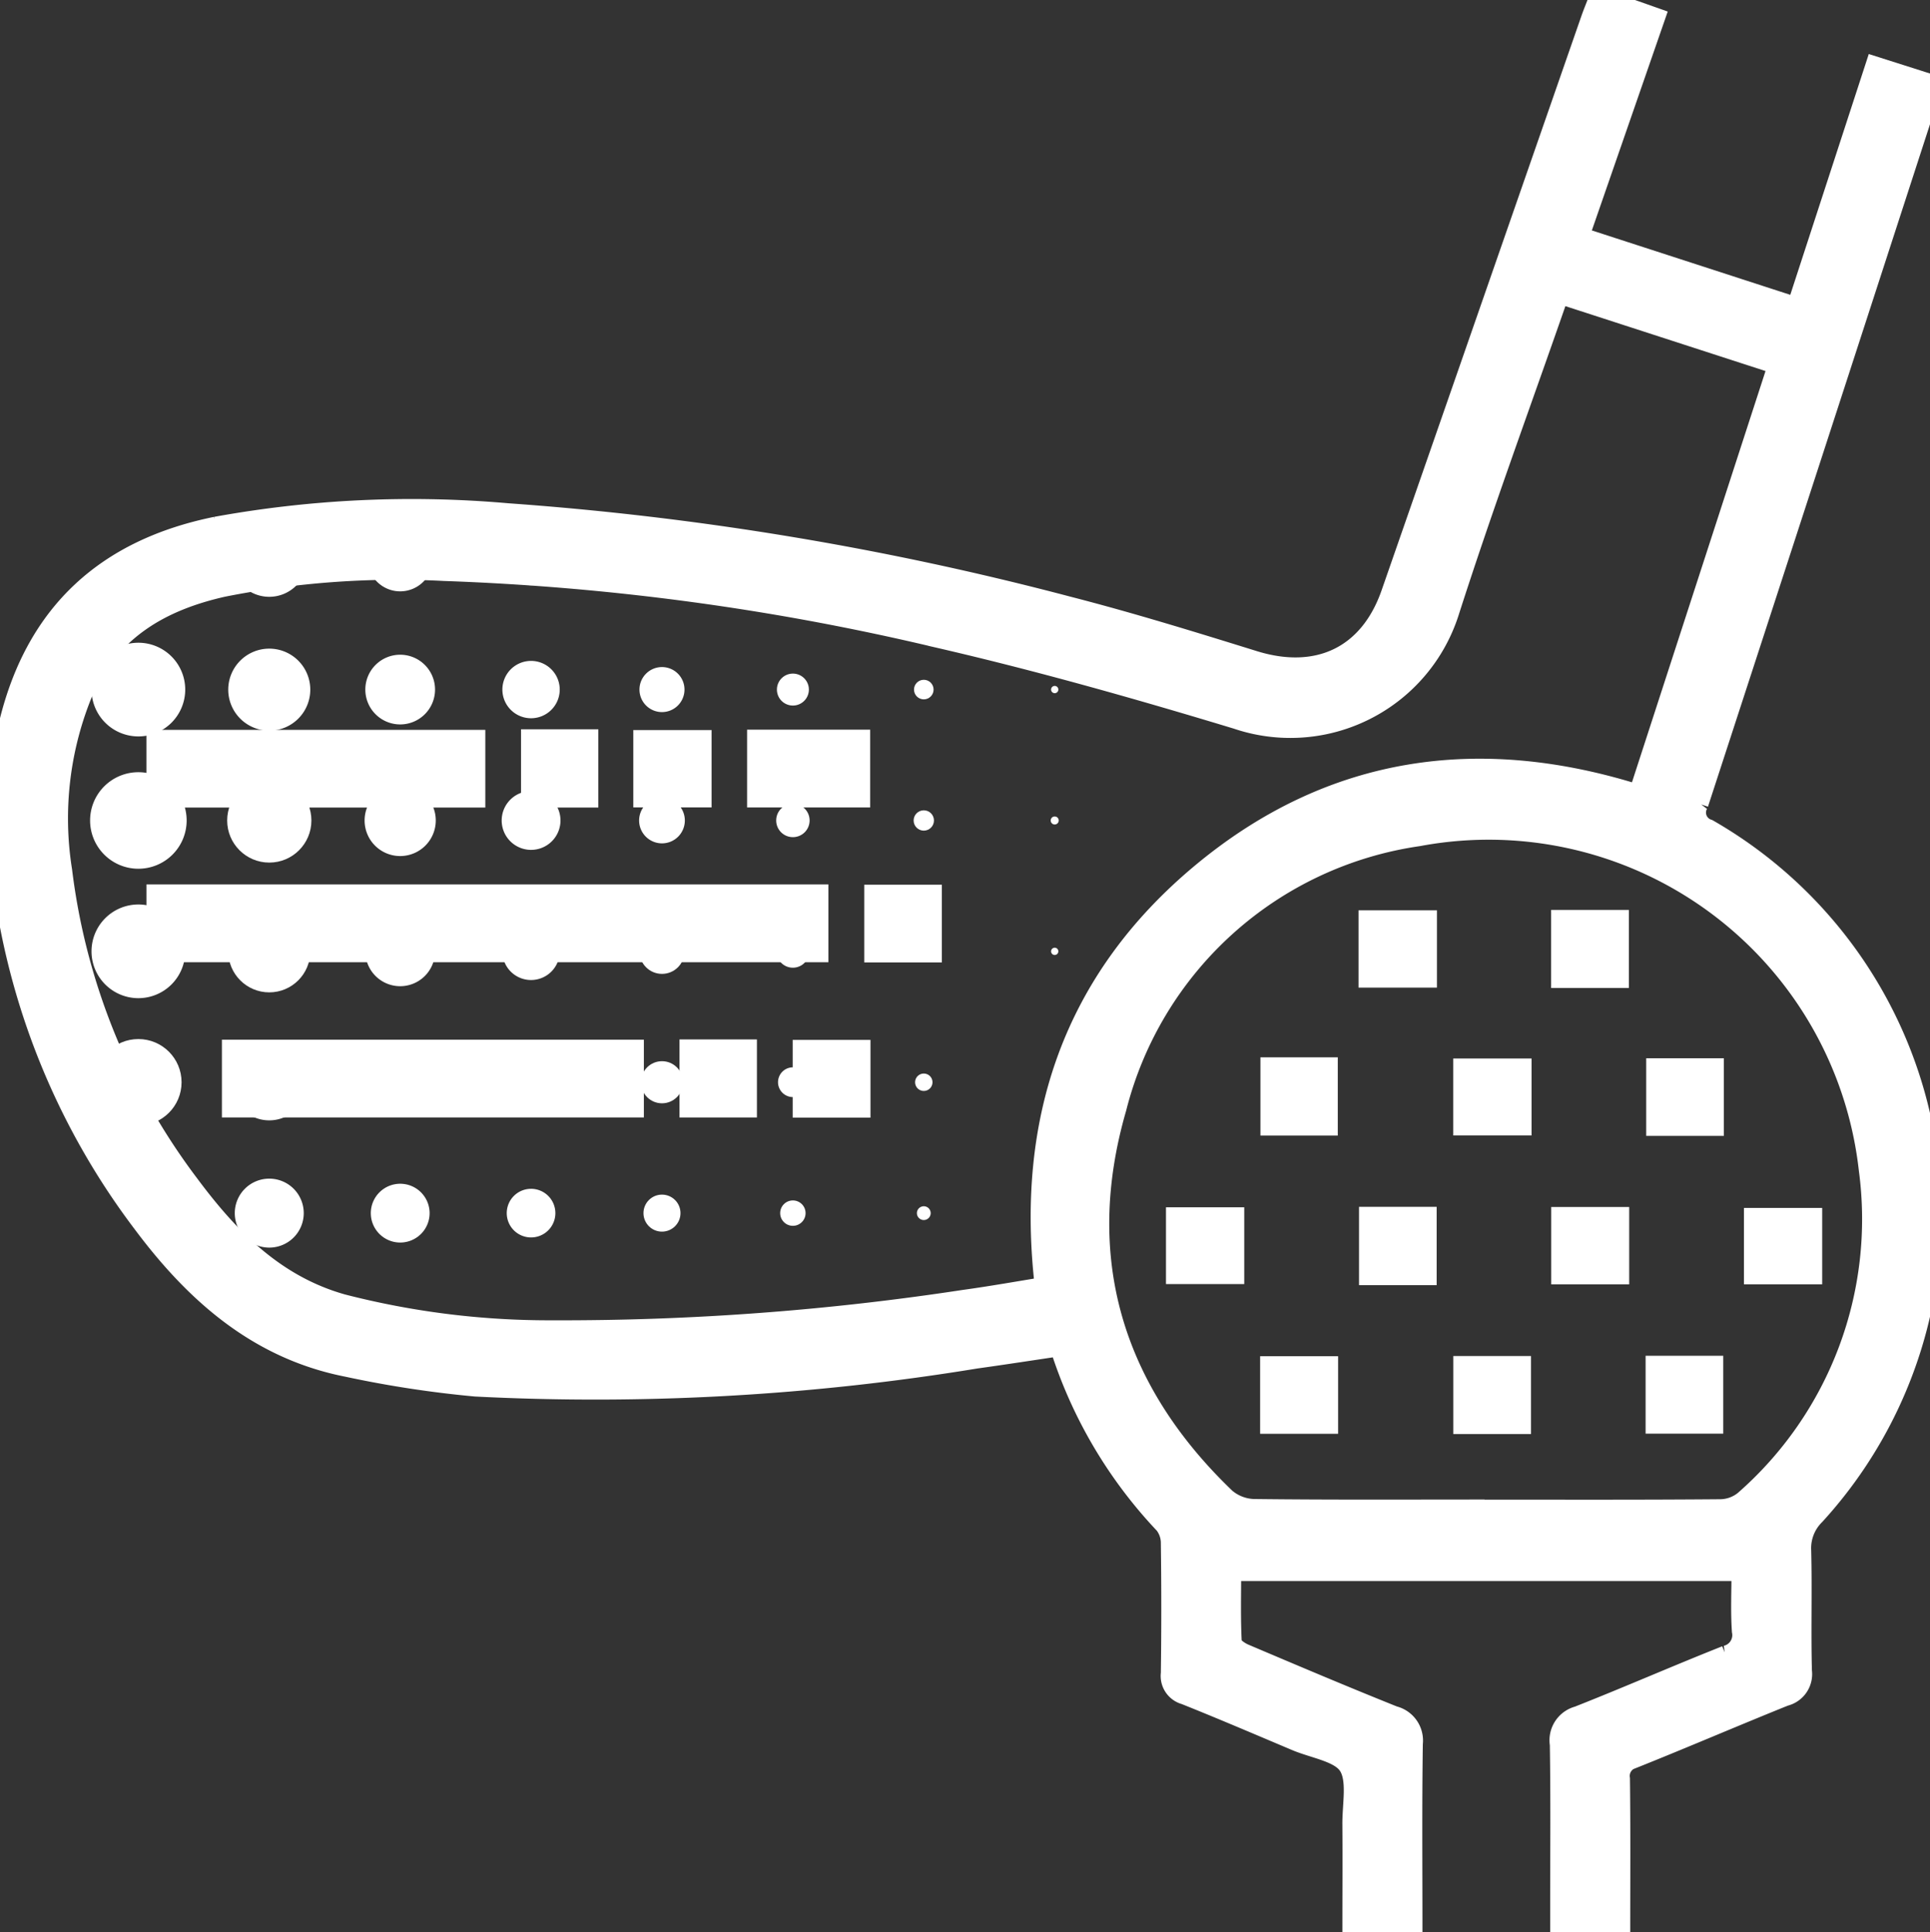 <svg xmlns="http://www.w3.org/2000/svg" xmlns:xlink="http://www.w3.org/1999/xlink" width="82.392" height="82.498" viewBox="0 0 82.392 82.498">
  <rect x="0" y="0" width="82.392" height="82.498" fill="#333333" stroke="none"/>
  <defs>
    <clipPath id="clip-path">
      <rect id="Rectangle_1675" data-name="Rectangle 1675" width="82.392" height="82.498" fill="#fff" stroke="#fff" stroke-width="1"/>
    </clipPath>
    <clipPath id="clip-path-2">
      <path id="Path_144934" data-name="Path 144934" d="M953.634,1341.635s-25.849-7.367-33.827-5.165-11.367,1.762-12.313,11.485,3.959,17.321,7.652,19.788,7.128,4.013,14.511,3.673,17.857-1.1,17.857-1.1l3.393-1.515,1.888-13.2,4.186-3.678Z" fill="#fff"/>
    </clipPath>
  </defs>
  <g id="Group_79514" data-name="Group 79514" transform="translate(-905.294 -1313.35)">
    <g id="Group_79510" data-name="Group 79510" transform="translate(905.294 1313.35)">
      <g id="Group_79509" data-name="Group 79509" clip-path="url(#clip-path)">
        <path id="Path_144933" data-name="Path 144933" d="M69.094,82.5H66.677V81.323c0-2.284.022-4.568-.015-6.852a.992.992,0,0,1,.726-1.125c2.118-.833,4.2-1.749,6.318-2.588a.968.968,0,0,0,.728-1.125c-.058-.853-.015-1.713-.015-2.626H52.486c0,1.074-.03,2.116.027,3.153.01.188.351.423.586.523,2.119.9,4.242,1.8,6.379,2.656a1.006,1.006,0,0,1,.763,1.1c-.039,2.658-.016,5.316-.016,8.036H57.806c0-1.519.012-3.04,0-4.562-.009-.876.229-1.944-.183-2.572-.392-.6-1.481-.745-2.269-1.078-1.579-.667-3.155-1.342-4.746-1.978a.748.748,0,0,1-.551-.83q.037-2.781,0-5.562a1.381,1.381,0,0,0-.291-.86A19.565,19.565,0,0,1,45.291,57.4c-1.226.181-2.433.369-3.642.537a100.311,100.311,0,0,1-21.344,1.192,46.187,46.187,0,0,1-5.477-.84c-3.782-.747-6.459-3.129-8.68-6.105a30.616,30.616,0,0,1-6-14.892,17.86,17.86,0,0,1,.332-6.483c1.152-4.617,4.111-7.3,8.75-8.247a46.587,46.587,0,0,1,12.431-.574,129.674,129.674,0,0,1,23.917,3.975c2.668.686,5.3,1.5,7.936,2.319,2.766.856,5-.209,5.941-2.918q4.263-12.249,8.522-24.5c.095-.273.206-.54.328-.86L70.56.8l-3.243,9.358,9.431,3.061L80.1,2.935l2.276.724c-.107.362-.194.684-.3,1q-4.809,14.818-9.638,29.63a.818.818,0,0,0,.454,1.184,18.916,18.916,0,0,1,4.542,29.162A2.058,2.058,0,0,0,76.82,66.2c.044,1.718-.014,3.44.032,5.158a.891.891,0,0,1-.679.991c-2.162.87-4.3,1.792-6.466,2.658a.85.85,0,0,0-.624.948c.027,2.169.012,4.338.012,6.547M66.546,12.455c-.1.233-.148.328-.183.428-1.538,4.423-3.159,8.82-4.586,13.279a7.041,7.041,0,0,1-8.961,4.471c-4.2-1.273-8.424-2.47-12.694-3.457A106.958,106.958,0,0,0,18.96,24.307a38.3,38.3,0,0,0-9.447.68c-2.674.6-4.833,1.851-6.009,4.468a14.24,14.24,0,0,0-.923,7.734A27.9,27.9,0,0,0,8.006,50.6c1.717,2.311,3.683,4.335,6.593,5.154a35.39,35.39,0,0,0,8.994,1.12,113.952,113.952,0,0,0,17.562-1.3c1.183-.162,2.359-.374,3.532-.563-.856-7.144,1.191-13.144,6.682-17.7,5.512-4.574,11.815-5.455,18.623-3.285L76,15.522l-9.457-3.067m-3.17,52.076c3.358,0,6.716.012,10.074-.017a1.721,1.721,0,0,0,1.065-.388,16.03,16.03,0,0,0,5.34-14.193,16.4,16.4,0,0,0-19.309-14.3A15.662,15.662,0,0,0,47.591,47.3c-1.858,6.416-.168,12.082,4.686,16.726a2.022,2.022,0,0,0,1.267.479c3.277.039,6.555.021,9.832.021" transform="translate(0 -0.001)" fill="#fff" stroke="#fff" stroke-width="1"/>
        <rect id="Rectangle_1654" data-name="Rectangle 1654" width="28.113" height="2.323" transform="translate(6.752 38.261)" fill="#fff" stroke="#fff" stroke-width="1"/>
        <rect id="Rectangle_1655" data-name="Rectangle 1655" width="17.013" height="2.321" transform="translate(9.974 44.891)" fill="#fff" stroke="#fff" stroke-width="1"/>
        <rect id="Rectangle_1656" data-name="Rectangle 1656" width="13.467" height="2.317" transform="translate(6.751 31.663)" fill="#fff" stroke="#fff" stroke-width="1"/>
        <rect id="Rectangle_1657" data-name="Rectangle 1657" width="4.255" height="2.321" transform="translate(32.393 31.655)" fill="#fff" stroke="#fff" stroke-width="1"/>
        <rect id="Rectangle_1658" data-name="Rectangle 1658" width="2.3" height="2.342" transform="translate(22.743 31.638)" fill="#fff" stroke="#fff" stroke-width="1"/>
        <rect id="Rectangle_1659" data-name="Rectangle 1659" width="2.341" height="2.303" transform="translate(27.536 31.671)" fill="#fff" stroke="#fff" stroke-width="1"/>
        <rect id="Rectangle_1660" data-name="Rectangle 1660" width="2.312" height="2.318" transform="translate(37.396 38.275)" fill="#fff" stroke="#fff" stroke-width="1"/>
        <rect id="Rectangle_1661" data-name="Rectangle 1661" width="2.305" height="2.332" transform="translate(29.508 44.881)" fill="#fff" stroke="#fff" stroke-width="1"/>
        <rect id="Rectangle_1662" data-name="Rectangle 1662" width="2.321" height="2.318" transform="translate(34.34 44.901)" fill="#fff" stroke="#fff" stroke-width="1"/>
        <rect id="Rectangle_1663" data-name="Rectangle 1663" width="2.347" height="2.3" transform="translate(58.496 39.368)" fill="#fff" stroke="#fff" stroke-width="1"/>
        <rect id="Rectangle_1664" data-name="Rectangle 1664" width="2.32" height="2.333" transform="translate(66.718 39.351)" fill="#fff" stroke="#fff" stroke-width="1"/>
        <rect id="Rectangle_1665" data-name="Rectangle 1665" width="2.302" height="2.342" transform="translate(54.308 45.644)" fill="#fff" stroke="#fff" stroke-width="1"/>
        <rect id="Rectangle_1666" data-name="Rectangle 1666" width="2.343" height="2.286" transform="translate(62.539 45.695)" fill="#fff" stroke="#fff" stroke-width="1"/>
        <rect id="Rectangle_1667" data-name="Rectangle 1667" width="2.315" height="2.313" transform="translate(70.777 45.685)" fill="#fff" stroke="#fff" stroke-width="1"/>
        <rect id="Rectangle_1668" data-name="Rectangle 1668" width="2.341" height="2.262" transform="translate(74.949 52.075)" fill="#fff" stroke="#fff" stroke-width="1"/>
        <rect id="Rectangle_1669" data-name="Rectangle 1669" width="2.329" height="2.312" transform="translate(54.295 58.407)" fill="#fff" stroke="#fff" stroke-width="1"/>
        <rect id="Rectangle_1670" data-name="Rectangle 1670" width="2.317" height="2.331" transform="translate(62.542 58.398)" fill="#fff" stroke="#fff" stroke-width="1"/>
        <rect id="Rectangle_1671" data-name="Rectangle 1671" width="2.315" height="2.325" transform="translate(70.751 58.388)" fill="#fff" stroke="#fff" stroke-width="1"/>
        <rect id="Rectangle_1672" data-name="Rectangle 1672" width="2.341" height="2.278" transform="translate(50.276 52.048)" fill="#fff" stroke="#fff" stroke-width="1"/>
        <rect id="Rectangle_1673" data-name="Rectangle 1673" width="2.314" height="2.344" transform="translate(58.517 52.028)" fill="#fff" stroke="#fff" stroke-width="1"/>
        <rect id="Rectangle_1674" data-name="Rectangle 1674" width="2.329" height="2.303" transform="translate(66.722 52.035)" fill="#fff" stroke="#fff" stroke-width="1"/>
      </g>
    </g>
    <g id="Mask_Group_94" data-name="Mask Group 94" clip-path="url(#clip-path-2)">
      <g id="Group_79503" data-name="Group 79503" transform="translate(849.589 1297.947)">
        <circle id="Ellipse_290" data-name="Ellipse 290" cx="0.031" cy="0.031" r="0.031" transform="translate(33.639 0.108)" fill="#fff"/>
        <circle id="Ellipse_291" data-name="Ellipse 291" cx="0.077" cy="0.077" r="0.077" transform="translate(39.181 0.062)" fill="#fff"/>
        <path id="Path_126016" data-name="Path 126016" d="M7944.522,2021.344a.124.124,0,1,0-.124-.124A.124.124,0,0,0,7944.522,2021.344Z" transform="translate(-7899.675 -2021.081)" fill="#fff"/>
        <path id="Path_126017" data-name="Path 126017" d="M7975.248,2021.29a.139.139,0,1,0-.139-.139A.14.14,0,0,0,7975.248,2021.29Z" transform="translate(-7924.813 -2021.011)" fill="#fff"/>
        <path id="Path_126018" data-name="Path 126018" d="M8006.114,2021.344a.124.124,0,1,0-.124-.124A.124.124,0,0,0,8006.114,2021.344Z" transform="translate(-7950.09 -2021.081)" fill="#fff"/>
        <path id="Path_126019" data-name="Path 126019" d="M8037.049,2021.453a.093.093,0,1,0-.093-.093A.093.093,0,0,0,8037.049,2021.453Z" transform="translate(-7975.437 -2021.22)" fill="#fff"/>
        <circle id="Ellipse_292" data-name="Ellipse 292" cx="0.046" cy="0.046" r="0.046" transform="translate(67.154 0.093)" fill="#fff"/>
        <circle id="Ellipse_293" data-name="Ellipse 293" cx="0.046" cy="0.046" r="0.046" transform="translate(22.447 5.681)" fill="#fff"/>
        <circle id="Ellipse_294" data-name="Ellipse 294" cx="0.139" cy="0.139" r="0.139" transform="translate(27.942 5.588)" fill="#fff"/>
        <path id="Path_126020" data-name="Path 126020" d="M7882.3,2051.651a.263.263,0,1,0-.264-.264A.264.264,0,0,0,7882.3,2051.651Z" transform="translate(-7848.632 -2045.66)" fill="#fff"/>
        <path id="Path_126021" data-name="Path 126021" d="M7912.749,2051.379a.341.341,0,1,0-.341-.341A.341.341,0,0,0,7912.749,2051.379Z" transform="translate(-7873.49 -2045.31)" fill="#fff"/>
        <path id="Path_126022" data-name="Path 126022" d="M7943.333,2051.215a.387.387,0,1,0-.388-.387A.388.388,0,0,0,7943.333,2051.215Z" transform="translate(-7898.486 -2045.099)" fill="#fff"/>
        <path id="Path_126023" data-name="Path 126023" d="M7974.06,2051.161a.4.4,0,1,0-.4-.4A.4.4,0,0,0,7974.06,2051.161Z" transform="translate(-7923.625 -2045.03)" fill="#fff"/>
        <path id="Path_126024" data-name="Path 126024" d="M8004.926,2051.215a.387.387,0,1,0-.388-.387A.388.388,0,0,0,8004.926,2051.215Z" transform="translate(-7948.902 -2045.099)" fill="#fff"/>
        <path id="Path_126025" data-name="Path 126025" d="M8035.931,2051.379a.341.341,0,1,0-.341-.341A.341.341,0,0,0,8035.931,2051.379Z" transform="translate(-7974.319 -2045.31)" fill="#fff"/>
        <path id="Path_126026" data-name="Path 126026" d="M8067.076,2051.651a.263.263,0,1,0-.263-.264A.264.264,0,0,0,8067.076,2051.651Z" transform="translate(-7999.876 -2045.66)" fill="#fff"/>
        <path id="Path_126027" data-name="Path 126027" d="M8098.361,2052.031a.155.155,0,1,0-.155-.155A.155.155,0,0,0,8098.361,2052.031Z" transform="translate(-8025.572 -2046.148)" fill="#fff"/>
        <circle id="Ellipse_295" data-name="Ellipse 295" cx="0.046" cy="0.046" r="0.046" transform="translate(78.331 5.681)" fill="#fff"/>
        <circle id="Ellipse_296" data-name="Ellipse 296" cx="0.077" cy="0.077" r="0.077" transform="translate(16.827 11.239)" fill="#fff"/>
        <path id="Path_126028" data-name="Path 126028" d="M7820.851,2082.555a.232.232,0,1,0-.232-.232A.233.233,0,0,0,7820.851,2082.555Z" transform="translate(-7798.357 -2071.006)" fill="#fff"/>
        <circle id="Ellipse_297" data-name="Ellipse 297" cx="0.387" cy="0.387" r="0.387" transform="translate(27.694 10.929)" fill="#fff"/>
        <circle id="Ellipse_298" data-name="Ellipse 298" cx="0.511" cy="0.511" r="0.511" transform="translate(33.158 10.805)" fill="#fff"/>
        <path id="Path_126029" data-name="Path 126029" d="M7911.559,2081.25a.6.6,0,1,0-.6-.6A.6.6,0,0,0,7911.559,2081.25Z" transform="translate(-7872.301 -2069.329)" fill="#fff"/>
        <path id="Path_126030" data-name="Path 126030" d="M7942.076,2081.031a.666.666,0,1,0-.667-.666A.666.666,0,0,0,7942.076,2081.031Z" transform="translate(-7897.229 -2069.049)" fill="#fff"/>
        <path id="Path_126031" data-name="Path 126031" d="M7972.8,2080.978a.682.682,0,1,0-.682-.682A.682.682,0,0,0,7972.8,2080.978Z" transform="translate(-7922.367 -2068.98)" fill="#fff"/>
        <path id="Path_126032" data-name="Path 126032" d="M8003.667,2081.031a.666.666,0,1,0-.667-.666A.666.666,0,0,0,8003.667,2081.031Z" transform="translate(-7947.644 -2069.049)" fill="#fff"/>
        <path id="Path_126033" data-name="Path 126033" d="M8034.743,2081.25a.6.6,0,1,0-.6-.6A.6.6,0,0,0,8034.743,2081.25Z" transform="translate(-7973.13 -2069.329)" fill="#fff"/>
        <circle id="Ellipse_299" data-name="Ellipse 299" cx="0.511" cy="0.511" r="0.511" transform="translate(66.689 10.805)" fill="#fff"/>
        <circle id="Ellipse_300" data-name="Ellipse 300" cx="0.403" cy="0.403" r="0.403" transform="translate(72.386 10.913)" fill="#fff"/>
        <path id="Path_126034" data-name="Path 126034" d="M8128.737,2082.5a.248.248,0,1,0-.249-.248A.248.248,0,0,0,8128.737,2082.5Z" transform="translate(-8050.36 -2070.937)" fill="#fff"/>
        <circle id="Ellipse_301" data-name="Ellipse 301" cx="0.093" cy="0.093" r="0.093" transform="translate(83.872 11.223)" fill="#fff"/>
        <circle id="Ellipse_302" data-name="Ellipse 302" cx="0.077" cy="0.077" r="0.077" transform="translate(11.239 16.827)" fill="#fff"/>
        <path id="Path_126035" data-name="Path 126035" d="M7789.914,2113.242a.264.264,0,1,0-.263-.264A.264.264,0,0,0,7789.914,2113.242Z" transform="translate(-7773.01 -2096.074)" fill="#fff"/>
        <circle id="Ellipse_303" data-name="Ellipse 303" cx="0.449" cy="0.449" r="0.449" transform="translate(22.044 16.455)" fill="#fff"/>
        <path id="Path_126036" data-name="Path 126036" d="M7849.9,2111.99a.62.62,0,1,0-.62-.62A.62.62,0,0,0,7849.9,2111.99Z" transform="translate(-7821.818 -2094.466)" fill="#fff"/>
        <path id="Path_126037" data-name="Path 126037" d="M7880.065,2111.5a.759.759,0,1,0-.759-.759A.759.759,0,0,0,7880.065,2111.5Z" transform="translate(-7846.396 -2093.837)" fill="#fff"/>
        <circle id="Ellipse_304" data-name="Ellipse 304" cx="0.868" cy="0.868" r="0.868" transform="translate(38.39 16.037)" fill="#fff"/>
        <circle id="Ellipse_305" data-name="Ellipse 305" cx="0.93" cy="0.93" r="0.93" transform="translate(43.917 15.975)" fill="#fff"/>
        <path id="Path_126038" data-name="Path 126038" d="M7971.544,2110.793a.961.961,0,1,0-.961-.961A.961.961,0,0,0,7971.544,2110.793Z" transform="translate(-7921.109 -2092.928)" fill="#fff"/>
        <path id="Path_126039" data-name="Path 126039" d="M8002.479,2110.9a.93.93,0,1,0-.93-.929A.929.929,0,0,0,8002.479,2110.9Z" transform="translate(-7946.455 -2093.068)" fill="#fff"/>
        <path id="Path_126040" data-name="Path 126040" d="M8033.553,2111.121a.868.868,0,1,0-.868-.868A.868.868,0,0,0,8033.553,2111.121Z" transform="translate(-7971.942 -2093.348)" fill="#fff"/>
        <path id="Path_126041" data-name="Path 126041" d="M8064.839,2111.5a.759.759,0,1,0-.759-.759A.759.759,0,0,0,8064.839,2111.5Z" transform="translate(-7997.639 -2093.837)" fill="#fff"/>
        <path id="Path_126042" data-name="Path 126042" d="M8096.194,2111.937a.635.635,0,1,0-.635-.635A.635.635,0,0,0,8096.194,2111.937Z" transform="translate(-8023.406 -2094.397)" fill="#fff"/>
        <circle id="Ellipse_306" data-name="Ellipse 306" cx="0.48" cy="0.48" r="0.48" transform="translate(77.897 16.424)" fill="#fff"/>
        <path id="Path_126043" data-name="Path 126043" d="M8159.323,2113.133a.295.295,0,1,0-.294-.294A.294.294,0,0,0,8159.323,2113.133Z" transform="translate(-8075.358 -2095.934)" fill="#fff"/>
        <circle id="Ellipse_307" data-name="Ellipse 307" cx="0.093" cy="0.093" r="0.093" transform="translate(89.461 16.812)" fill="#fff"/>
        <circle id="Ellipse_308" data-name="Ellipse 308" cx="0.046" cy="0.046" r="0.046" transform="translate(5.681 22.447)" fill="#fff"/>
        <path id="Path_126044" data-name="Path 126044" d="M7759.259,2144.147a.233.233,0,1,0-.233-.233A.233.233,0,0,0,7759.259,2144.147Z" transform="translate(-7747.942 -2121.421)" fill="#fff"/>
        <circle id="Ellipse_309" data-name="Ellipse 309" cx="0.449" cy="0.449" r="0.449" transform="translate(16.455 22.044)" fill="#fff"/>
        <path id="Path_126045" data-name="Path 126045" d="M7818.963,2142.678a.651.651,0,1,0-.651-.651A.651.651,0,0,0,7818.963,2142.678Z" transform="translate(-7796.469 -2119.534)" fill="#fff"/>
        <circle id="Ellipse_310" data-name="Ellipse 310" cx="0.837" cy="0.837" r="0.837" transform="translate(27.245 21.656)" fill="#fff"/>
        <path id="Path_126046" data-name="Path 126046" d="M7879.016,2141.481a.992.992,0,1,0-.992-.992A.992.992,0,0,0,7879.016,2141.481Z" transform="translate(-7845.346 -2117.996)" fill="#fff"/>
        <path id="Path_126047" data-name="Path 126047" d="M7909.253,2141.045a1.116,1.116,0,1,0-1.116-1.116A1.116,1.116,0,0,0,7909.253,2141.045Z" transform="translate(-7869.995 -2117.437)" fill="#fff"/>
        <path id="Path_126048" data-name="Path 126048" d="M7939.7,2140.773a1.193,1.193,0,1,0-1.193-1.193A1.194,1.194,0,0,0,7939.7,2140.773Z" transform="translate(-7894.853 -2117.087)" fill="#fff"/>
        <path id="Path_126049" data-name="Path 126049" d="M7970.355,2140.665a1.224,1.224,0,1,0-1.224-1.224A1.224,1.224,0,0,0,7970.355,2140.665Z" transform="translate(-7919.92 -2116.947)" fill="#fff"/>
        <path id="Path_126050" data-name="Path 126050" d="M8001.29,2140.773a1.193,1.193,0,1,0-1.193-1.193A1.193,1.193,0,0,0,8001.29,2140.773Z" transform="translate(-7945.267 -2117.087)" fill="#fff"/>
        <path id="Path_126051" data-name="Path 126051" d="M8032.366,2140.991a1.131,1.131,0,1,0-1.131-1.131A1.131,1.131,0,0,0,8032.366,2140.991Z" transform="translate(-7970.754 -2117.367)" fill="#fff"/>
        <path id="Path_126052" data-name="Path 126052" d="M8063.721,2141.427a1.007,1.007,0,1,0-1.007-1.007A1.007,1.007,0,0,0,8063.721,2141.427Z" transform="translate(-7996.521 -2117.926)" fill="#fff"/>
        <circle id="Ellipse_311" data-name="Ellipse 311" cx="0.852" cy="0.852" r="0.852" transform="translate(71.936 21.641)" fill="#fff"/>
        <path id="Path_126053" data-name="Path 126053" d="M8126.78,2142.569a.682.682,0,1,0-.683-.682A.682.682,0,0,0,8126.78,2142.569Z" transform="translate(-8048.402 -2119.394)" fill="#fff"/>
        <circle id="Ellipse_312" data-name="Ellipse 312" cx="0.48" cy="0.48" r="0.48" transform="translate(83.485 22.013)" fill="#fff"/>
        <path id="Path_126054" data-name="Path 126054" d="M8190.259,2144.038a.263.263,0,1,0-.264-.264A.264.264,0,0,0,8190.259,2144.038Z" transform="translate(-8100.705 -2121.281)" fill="#fff"/>
        <circle id="Ellipse_313" data-name="Ellipse 313" cx="0.062" cy="0.062" r="0.062" transform="translate(95.08 22.431)" fill="#fff"/>
        <path id="Path_126055" data-name="Path 126055" d="M7728.883,2175.269a.139.139,0,1,0-.14-.139A.139.139,0,0,0,7728.883,2175.269Z" transform="translate(-7723.155 -2147.048)" fill="#fff"/>
        <path id="Path_126056" data-name="Path 126056" d="M7758.559,2174.4a.387.387,0,1,0-.387-.387A.387.387,0,0,0,7758.559,2174.4Z" transform="translate(-7747.243 -2145.929)" fill="#fff"/>
        <path id="Path_126057" data-name="Path 126057" d="M7788.307,2173.583a.62.62,0,1,0-.62-.62A.62.62,0,0,0,7788.307,2173.583Z" transform="translate(-7771.402 -2144.881)" fill="#fff"/>
        <path id="Path_126058" data-name="Path 126058" d="M7818.124,2172.821a.837.837,0,1,0-.837-.837A.837.837,0,0,0,7818.124,2172.821Z" transform="translate(-7795.631 -2143.902)" fill="#fff"/>
        <path id="Path_126059" data-name="Path 126059" d="M7848.011,2172.114a1.038,1.038,0,1,0-1.038-1.038A1.038,1.038,0,0,0,7848.011,2172.114Z" transform="translate(-7819.929 -2142.994)" fill="#fff"/>
        <path id="Path_126060" data-name="Path 126060" d="M7877.968,2171.46a1.224,1.224,0,1,0-1.224-1.224A1.224,1.224,0,0,0,7877.968,2171.46Z" transform="translate(-7844.298 -2142.155)" fill="#fff"/>
        <circle id="Ellipse_314" data-name="Ellipse 314" cx="1.364" cy="1.364" r="1.364" transform="translate(37.895 26.718)" fill="#fff"/>
        <path id="Path_126061" data-name="Path 126061" d="M7938.511,2170.644a1.457,1.457,0,1,0-1.456-1.457A1.457,1.457,0,0,0,7938.511,2170.644Z" transform="translate(-7893.665 -2141.106)" fill="#fff"/>
        <path id="Path_126062" data-name="Path 126062" d="M7969.1,2170.481a1.5,1.5,0,1,0-1.5-1.5A1.5,1.5,0,0,0,7969.1,2170.481Z" transform="translate(-7918.662 -2140.897)" fill="#fff"/>
        <path id="Path_126063" data-name="Path 126063" d="M8000.032,2170.59a1.472,1.472,0,1,0-1.472-1.472A1.472,1.472,0,0,0,8000.032,2170.59Z" transform="translate(-7944.009 -2141.037)" fill="#fff"/>
        <circle id="Ellipse_315" data-name="Ellipse 315" cx="1.379" cy="1.379" r="1.379" transform="translate(60.233 26.702)" fill="#fff"/>
        <path id="Path_126064" data-name="Path 126064" d="M8062.673,2171.406a1.24,1.24,0,1,0-1.24-1.24A1.239,1.239,0,0,0,8062.673,2171.406Z" transform="translate(-7995.472 -2142.085)" fill="#fff"/>
        <path id="Path_126065" data-name="Path 126065" d="M8094.307,2172.059a1.054,1.054,0,1,0-1.054-1.054A1.054,1.054,0,0,0,8094.307,2172.059Z" transform="translate(-8021.518 -2142.924)" fill="#fff"/>
        <path id="Path_126066" data-name="Path 126066" d="M8126.011,2172.766a.852.852,0,1,0-.852-.852A.853.853,0,0,0,8126.011,2172.766Z" transform="translate(-8047.634 -2143.832)" fill="#fff"/>
        <path id="Path_126067" data-name="Path 126067" d="M8157.785,2173.528a.635.635,0,1,0-.635-.635A.636.636,0,0,0,8157.785,2173.528Z" transform="translate(-8073.82 -2144.811)" fill="#fff"/>
        <circle id="Ellipse_316" data-name="Ellipse 316" cx="0.403" cy="0.403" r="0.403" transform="translate(89.151 27.679)" fill="#fff"/>
        <path id="Path_126068" data-name="Path 126068" d="M8221.474,2175.16a.171.171,0,1,0-.17-.171A.171.171,0,0,0,8221.474,2175.16Z" transform="translate(-8126.332 -2146.908)" fill="#fff"/>
        <circle id="Ellipse_317" data-name="Ellipse 317" cx="0.015" cy="0.015" r="0.015" transform="translate(100.715 28.066)" fill="#fff"/>
        <path id="Path_126069" data-name="Path 126069" d="M7698.576,2206.445a.031.031,0,1,0,0-.062.031.031,0,0,0,0,.062Z" transform="translate(-7698.437 -2172.744)" fill="#fff"/>
        <path id="Path_126070" data-name="Path 126070" d="M7728.323,2205.629a.264.264,0,1,0-.263-.264A.264.264,0,0,0,7728.323,2205.629Z" transform="translate(-7722.596 -2171.696)" fill="#fff"/>
        <path id="Path_126071" data-name="Path 126071" d="M7758,2204.759a.511.511,0,1,0-.511-.511A.511.511,0,0,0,7758,2204.759Z" transform="translate(-7746.684 -2170.578)" fill="#fff"/>
        <path id="Path_126072" data-name="Path 126072" d="M7787.677,2203.889a.759.759,0,1,0-.759-.759A.76.76,0,0,0,7787.677,2203.889Z" transform="translate(-7770.773 -2169.459)" fill="#fff"/>
        <path id="Path_126073" data-name="Path 126073" d="M7817.425,2203.073a.992.992,0,1,0-.992-.992A.992.992,0,0,0,7817.425,2203.073Z" transform="translate(-7794.932 -2168.411)" fill="#fff"/>
        <path id="Path_126074" data-name="Path 126074" d="M7847.173,2202.256a1.224,1.224,0,1,0-1.225-1.224A1.224,1.224,0,0,0,7847.173,2202.256Z" transform="translate(-7819.091 -2167.363)" fill="#fff"/>
        <path id="Path_126075" data-name="Path 126075" d="M7877.059,2201.549a1.426,1.426,0,1,0-1.426-1.426A1.426,1.426,0,0,0,7877.059,2201.549Z" transform="translate(-7843.389 -2166.454)" fill="#fff"/>
        <path id="Path_126076" data-name="Path 126076" d="M7907.086,2200.95a1.6,1.6,0,1,0-1.6-1.6A1.6,1.6,0,0,0,7907.086,2200.95Z" transform="translate(-7867.828 -2165.685)" fill="#fff"/>
        <path id="Path_126077" data-name="Path 126077" d="M7937.322,2200.515a1.72,1.72,0,1,0-1.72-1.72A1.72,1.72,0,0,0,7937.322,2200.515Z" transform="translate(-7892.476 -2165.125)" fill="#fff"/>
        <path id="Path_126078" data-name="Path 126078" d="M7967.909,2200.352a1.767,1.767,0,1,0-1.767-1.767A1.766,1.766,0,0,0,7967.909,2200.352Z" transform="translate(-7917.474 -2164.916)" fill="#fff"/>
        <path id="Path_126079" data-name="Path 126079" d="M7998.844,2200.461a1.736,1.736,0,1,0-1.736-1.736A1.735,1.735,0,0,0,7998.844,2200.461Z" transform="translate(-7942.82 -2165.056)" fill="#fff"/>
        <path id="Path_126080" data-name="Path 126080" d="M8030.2,2200.9a1.612,1.612,0,1,0-1.612-1.612A1.612,1.612,0,0,0,8030.2,2200.9Z" transform="translate(-7968.587 -2165.615)" fill="#fff"/>
        <path id="Path_126081" data-name="Path 126081" d="M8061.764,2201.495a1.441,1.441,0,1,0-1.441-1.441A1.442,1.442,0,0,0,8061.764,2201.495Z" transform="translate(-7994.564 -2166.384)" fill="#fff"/>
        <path id="Path_126082" data-name="Path 126082" d="M8093.468,2202.2a1.24,1.24,0,1,0-1.24-1.24A1.24,1.24,0,0,0,8093.468,2202.2Z" transform="translate(-8020.679 -2167.292)" fill="#fff"/>
        <path id="Path_126083" data-name="Path 126083" d="M8125.243,2202.963a1.023,1.023,0,1,0-1.022-1.023A1.022,1.022,0,0,0,8125.243,2202.963Z" transform="translate(-8046.866 -2168.271)" fill="#fff"/>
        <path id="Path_126084" data-name="Path 126084" d="M8157.156,2203.833a.775.775,0,1,0-.774-.775A.775.775,0,0,0,8157.156,2203.833Z" transform="translate(-8073.191 -2169.389)" fill="#fff"/>
        <path id="Path_126085" data-name="Path 126085" d="M8189.07,2204.7a.527.527,0,1,0-.526-.527A.527.527,0,0,0,8189.07,2204.7Z" transform="translate(-8099.517 -2170.508)" fill="#fff"/>
        <path id="Path_126086" data-name="Path 126086" d="M8220.984,2205.575a.279.279,0,1,0-.278-.279A.279.279,0,0,0,8220.984,2205.575Z" transform="translate(-8125.843 -2171.626)" fill="#fff"/>
        <path id="Path_126087" data-name="Path 126087" d="M8252.83,2206.391a.047.047,0,0,0,0-.093.047.047,0,1,0,0,.093Z" transform="translate(-8152.099 -2172.675)" fill="#fff"/>
        <path id="Path_126088" data-name="Path 126088" d="M7698.365,2237.078a.078.078,0,1,0,0-.155.078.078,0,0,0,0,.155Z" transform="translate(-7698.226 -2197.742)" fill="#fff"/>
        <path id="Path_126089" data-name="Path 126089" d="M7727.974,2236.153a.341.341,0,1,0-.341-.341A.341.341,0,0,0,7727.974,2236.153Z" transform="translate(-7722.246 -2196.554)" fill="#fff"/>
        <path id="Path_126090" data-name="Path 126090" d="M7757.581,2235.228a.6.6,0,1,0-.6-.6A.6.6,0,0,0,7757.581,2235.228Z" transform="translate(-7746.264 -2195.365)" fill="#fff"/>
        <path id="Path_126091" data-name="Path 126091" d="M7787.188,2234.3a.868.868,0,1,0-.868-.868A.868.868,0,0,0,7787.188,2234.3Z" transform="translate(-7770.284 -2194.177)" fill="#fff"/>
        <path id="Path_126092" data-name="Path 126092" d="M7816.866,2233.432a1.116,1.116,0,1,0-1.116-1.116A1.115,1.115,0,0,0,7816.866,2233.432Z" transform="translate(-7794.373 -2193.058)" fill="#fff"/>
        <circle id="Ellipse_318" data-name="Ellipse 318" cx="1.364" cy="1.364" r="1.364" transform="translate(26.718 37.895)" fill="#fff"/>
        <path id="Path_126093" data-name="Path 126093" d="M7876.29,2231.746a1.6,1.6,0,1,0-1.6-1.6A1.6,1.6,0,0,0,7876.29,2231.746Z" transform="translate(-7842.62 -2190.892)" fill="#fff"/>
        <circle id="Ellipse_319" data-name="Ellipse 319" cx="1.813" cy="1.813" r="1.813" transform="translate(37.445 37.445)" fill="#fff"/>
        <path id="Path_126094" data-name="Path 126094" d="M7936.2,2230.441a1.968,1.968,0,1,0-1.968-1.968A1.968,1.968,0,0,0,7936.2,2230.441Z" transform="translate(-7891.358 -2189.215)" fill="#fff"/>
        <path id="Path_126095" data-name="Path 126095" d="M7966.651,2230.169a2.046,2.046,0,1,0-2.046-2.046A2.045,2.045,0,0,0,7966.651,2230.169Z" transform="translate(-7916.215 -2188.865)" fill="#fff"/>
        <path id="Path_126096" data-name="Path 126096" d="M7997.726,2230.386a1.984,1.984,0,1,0-1.983-1.984A1.984,1.984,0,0,0,7997.726,2230.386Z" transform="translate(-7941.702 -2189.144)" fill="#fff"/>
        <path id="Path_126097" data-name="Path 126097" d="M8029.221,2230.93a1.829,1.829,0,1,0-1.829-1.829A1.829,1.829,0,0,0,8029.221,2230.93Z" transform="translate(-7967.608 -2189.843)" fill="#fff"/>
        <path id="Path_126098" data-name="Path 126098" d="M8060.925,2231.637a1.627,1.627,0,1,0-1.627-1.627A1.627,1.627,0,0,0,8060.925,2231.637Z" transform="translate(-7993.725 -2190.752)" fill="#fff"/>
        <path id="Path_126099" data-name="Path 126099" d="M8092.77,2232.453a1.395,1.395,0,1,0-1.395-1.395A1.394,1.394,0,0,0,8092.77,2232.453Z" transform="translate(-8019.981 -2191.801)" fill="#fff"/>
        <path id="Path_126100" data-name="Path 126100" d="M8124.753,2233.378a1.131,1.131,0,1,0-1.131-1.131A1.131,1.131,0,0,0,8124.753,2233.378Z" transform="translate(-8046.376 -2192.989)" fill="#fff"/>
        <path id="Path_126101" data-name="Path 126101" d="M8156.667,2234.249a.883.883,0,1,0-.883-.884A.884.884,0,0,0,8156.667,2234.249Z" transform="translate(-8072.702 -2194.107)" fill="#fff"/>
        <path id="Path_126102" data-name="Path 126102" d="M8188.581,2235.12a.635.635,0,1,0-.635-.635A.635.635,0,0,0,8188.581,2235.12Z" transform="translate(-8099.027 -2195.226)" fill="#fff"/>
        <path id="Path_126103" data-name="Path 126103" d="M8220.636,2236.1a.356.356,0,1,0-.356-.356A.356.356,0,0,0,8220.636,2236.1Z" transform="translate(-8125.494 -2196.484)" fill="#fff"/>
        <path id="Path_126104" data-name="Path 126104" d="M8252.55,2236.969a.108.108,0,1,0-.108-.108A.108.108,0,0,0,8252.55,2236.969Z" transform="translate(-8151.819 -2197.602)" fill="#fff"/>
        <path id="Path_126105" data-name="Path 126105" d="M7698.156,2267.71a.124.124,0,1,0-.124-.124A.124.124,0,0,0,7698.156,2267.71Z" transform="translate(-7698.017 -2222.739)" fill="#fff"/>
        <path id="Path_126106" data-name="Path 126106" d="M7727.763,2266.785a.387.387,0,1,0-.387-.387A.387.387,0,0,0,7727.763,2266.785Z" transform="translate(-7722.036 -2221.551)" fill="#fff"/>
        <path id="Path_126107" data-name="Path 126107" d="M7757.3,2265.807a.666.666,0,1,0-.667-.666A.666.666,0,0,0,7757.3,2265.807Z" transform="translate(-7745.985 -2220.294)" fill="#fff"/>
        <circle id="Ellipse_320" data-name="Ellipse 320" cx="0.93" cy="0.93" r="0.93" transform="translate(15.975 43.917)" fill="#fff"/>
        <path id="Path_126108" data-name="Path 126108" d="M7816.516,2263.956a1.193,1.193,0,1,0-1.193-1.193A1.193,1.193,0,0,0,7816.516,2263.956Z" transform="translate(-7794.023 -2217.917)" fill="#fff"/>
        <path id="Path_126109" data-name="Path 126109" d="M7846.124,2263.031a1.457,1.457,0,1,0-1.457-1.457A1.457,1.457,0,0,0,7846.124,2263.031Z" transform="translate(-7818.042 -2216.728)" fill="#fff"/>
        <path id="Path_126110" data-name="Path 126110" d="M7875.731,2262.106a1.72,1.72,0,1,0-1.721-1.72A1.72,1.72,0,0,0,7875.731,2262.106Z" transform="translate(-7842.061 -2215.54)" fill="#fff"/>
        <path id="Path_126111" data-name="Path 126111" d="M7905.409,2261.236a1.968,1.968,0,1,0-1.968-1.968A1.968,1.968,0,0,0,7905.409,2261.236Z" transform="translate(-7866.151 -2214.421)" fill="#fff"/>
        <path id="Path_126112" data-name="Path 126112" d="M7935.155,2260.42a2.2,2.2,0,1,0-2.2-2.2A2.2,2.2,0,0,0,7935.155,2260.42Z" transform="translate(-7890.309 -2213.373)" fill="#fff"/>
        <path id="Path_126113" data-name="Path 126113" d="M7965.462,2260.04a2.309,2.309,0,1,0-2.309-2.309A2.309,2.309,0,0,0,7965.462,2260.04Z" transform="translate(-7915.027 -2212.884)" fill="#fff"/>
        <path id="Path_126114" data-name="Path 126114" d="M7996.748,2260.42a2.2,2.2,0,1,0-2.2-2.2A2.2,2.2,0,0,0,7996.748,2260.42Z" transform="translate(-7940.724 -2213.373)" fill="#fff"/>
        <path id="Path_126115" data-name="Path 126115" d="M8028.452,2261.128a2,2,0,1,0-2-2A2,2,0,0,0,8028.452,2261.128Z" transform="translate(-7966.84 -2214.282)" fill="#fff"/>
        <path id="Path_126116" data-name="Path 126116" d="M8060.366,2262a1.751,1.751,0,1,0-1.751-1.751A1.751,1.751,0,0,0,8060.366,2262Z" transform="translate(-7993.166 -2215.4)" fill="#fff"/>
        <path id="Path_126117" data-name="Path 126117" d="M8092.35,2262.923a1.488,1.488,0,1,0-1.487-1.488A1.488,1.488,0,0,0,8092.35,2262.923Z" transform="translate(-8019.562 -2216.589)" fill="#fff"/>
        <path id="Path_126118" data-name="Path 126118" d="M8124.333,2263.847a1.224,1.224,0,1,0-1.225-1.224A1.224,1.224,0,0,0,8124.333,2263.847Z" transform="translate(-8045.956 -2217.777)" fill="#fff"/>
        <path id="Path_126119" data-name="Path 126119" d="M8156.318,2264.772a.961.961,0,1,0-.961-.961A.961.961,0,0,0,8156.318,2264.772Z" transform="translate(-8072.353 -2218.965)" fill="#fff"/>
        <path id="Path_126120" data-name="Path 126120" d="M8188.372,2265.751a.682.682,0,1,0-.682-.682A.681.681,0,0,0,8188.372,2265.751Z" transform="translate(-8098.818 -2220.223)" fill="#fff"/>
        <circle id="Ellipse_321" data-name="Ellipse 321" cx="0.418" cy="0.418" r="0.418" transform="translate(94.724 44.428)" fill="#fff"/>
        <path id="Path_126121" data-name="Path 126121" d="M8252.34,2267.6a.155.155,0,1,0-.155-.155A.155.155,0,0,0,8252.34,2267.6Z" transform="translate(-8151.609 -2222.6)" fill="#fff"/>
        <path id="Path_126122" data-name="Path 126122" d="M7698.086,2298.452a.14.14,0,1,0-.139-.14A.14.14,0,0,0,7698.086,2298.452Z" transform="translate(-7697.947 -2247.877)" fill="#fff"/>
        <circle id="Ellipse_322" data-name="Ellipse 322" cx="0.403" cy="0.403" r="0.403" transform="translate(5.325 50.032)" fill="#fff"/>
        <path id="Path_126123" data-name="Path 126123" d="M7757.231,2296.548a.682.682,0,1,0-.682-.682A.682.682,0,0,0,7757.231,2296.548Z" transform="translate(-7745.915 -2245.431)" fill="#fff"/>
        <circle id="Ellipse_323" data-name="Ellipse 323" cx="0.961" cy="0.961" r="0.961" transform="translate(15.944 49.474)" fill="#fff"/>
        <path id="Path_126124" data-name="Path 126124" d="M7816.376,2294.644a1.224,1.224,0,1,0-1.224-1.224A1.224,1.224,0,0,0,7816.376,2294.644Z" transform="translate(-7793.883 -2242.984)" fill="#fff"/>
        <path id="Path_126125" data-name="Path 126125" d="M7845.914,2293.664a1.5,1.5,0,1,0-1.5-1.5A1.5,1.5,0,0,0,7845.914,2293.664Z" transform="translate(-7817.833 -2241.726)" fill="#fff"/>
        <circle id="Ellipse_324" data-name="Ellipse 324" cx="1.767" cy="1.767" r="1.767" transform="translate(31.903 48.668)" fill="#fff"/>
        <path id="Path_126126" data-name="Path 126126" d="M7905.06,2291.76a2.045,2.045,0,1,0-2.045-2.045A2.045,2.045,0,0,0,7905.06,2291.76Z" transform="translate(-7865.801 -2239.28)" fill="#fff"/>
        <circle id="Ellipse_325" data-name="Ellipse 325" cx="2.309" cy="2.309" r="2.309" transform="translate(42.538 48.126)" fill="#fff"/>
        <path id="Path_126127" data-name="Path 126127" d="M7964.623,2290.183a2.495,2.495,0,1,0-2.5-2.5A2.5,2.5,0,0,0,7964.623,2290.183Z" transform="translate(-7914.188 -2237.253)" fill="#fff"/>
        <path id="Path_126128" data-name="Path 126128" d="M7996.188,2290.781a2.324,2.324,0,1,0-2.324-2.325A2.325,2.325,0,0,0,7996.188,2290.781Z" transform="translate(-7940.165 -2238.021)" fill="#fff"/>
        <path id="Path_126129" data-name="Path 126129" d="M8028.172,2291.706a2.061,2.061,0,1,0-2.061-2.061A2.061,2.061,0,0,0,8028.172,2291.706Z" transform="translate(-7966.56 -2239.21)" fill="#fff"/>
        <circle id="Ellipse_326" data-name="Ellipse 326" cx="1.798" cy="1.798" r="1.798" transform="translate(65.403 48.637)" fill="#fff"/>
        <path id="Path_126130" data-name="Path 126130" d="M8092.209,2293.61a1.519,1.519,0,1,0-1.519-1.519A1.519,1.519,0,0,0,8092.209,2293.61Z" transform="translate(-8019.42 -2241.656)" fill="#fff"/>
        <path id="Path_126131" data-name="Path 126131" d="M8124.194,2294.534a1.255,1.255,0,1,0-1.256-1.255A1.255,1.255,0,0,0,8124.194,2294.534Z" transform="translate(-8045.816 -2242.844)" fill="#fff"/>
        <path id="Path_126132" data-name="Path 126132" d="M8156.249,2295.514a.976.976,0,1,0-.977-.976A.977.977,0,0,0,8156.249,2295.514Z" transform="translate(-8072.283 -2244.102)" fill="#fff"/>
        <path id="Path_126133" data-name="Path 126133" d="M8188.232,2296.438a.713.713,0,1,0-.713-.713A.712.712,0,0,0,8188.232,2296.438Z" transform="translate(-8098.678 -2245.291)" fill="#fff"/>
        <circle id="Ellipse_327" data-name="Ellipse 327" cx="0.434" cy="0.434" r="0.434" transform="translate(94.708 50.001)" fill="#fff"/>
        <path id="Path_126134" data-name="Path 126134" d="M8252.27,2298.343a.171.171,0,1,0-.171-.171A.17.17,0,0,0,8252.27,2298.343Z" transform="translate(-8151.539 -2247.737)" fill="#fff"/>
        <path id="Path_126135" data-name="Path 126135" d="M7698.156,2329.3a.124.124,0,1,0-.124-.124A.124.124,0,0,0,7698.156,2329.3Z" transform="translate(-7698.017 -2273.155)" fill="#fff"/>
        <circle id="Ellipse_328" data-name="Ellipse 328" cx="0.387" cy="0.387" r="0.387" transform="translate(5.341 55.636)" fill="#fff"/>
        <path id="Path_126136" data-name="Path 126136" d="M7757.3,2327.4a.666.666,0,1,0-.667-.666A.666.666,0,0,0,7757.3,2327.4Z" transform="translate(-7745.985 -2270.708)" fill="#fff"/>
        <circle id="Ellipse_329" data-name="Ellipse 329" cx="0.93" cy="0.93" r="0.93" transform="translate(15.975 55.094)" fill="#fff"/>
        <path id="Path_126137" data-name="Path 126137" d="M7816.516,2325.547a1.193,1.193,0,1,0-1.193-1.193A1.193,1.193,0,0,0,7816.516,2325.547Z" transform="translate(-7794.023 -2268.331)" fill="#fff"/>
        <path id="Path_126138" data-name="Path 126138" d="M7846.053,2324.568a1.472,1.472,0,1,0-1.472-1.472A1.472,1.472,0,0,0,7846.053,2324.568Z" transform="translate(-7817.972 -2267.073)" fill="#fff"/>
        <circle id="Ellipse_330" data-name="Ellipse 330" cx="1.736" cy="1.736" r="1.736" transform="translate(31.934 54.288)" fill="#fff"/>
        <path id="Path_126139" data-name="Path 126139" d="M7905.338,2322.773a1.984,1.984,0,1,0-1.983-1.984A1.983,1.983,0,0,0,7905.338,2322.773Z" transform="translate(-7866.08 -2264.766)" fill="#fff"/>
        <path id="Path_126140" data-name="Path 126140" d="M7935.155,2322.012a2.2,2.2,0,1,0-2.2-2.2A2.2,2.2,0,0,0,7935.155,2322.012Z" transform="translate(-7890.309 -2263.788)" fill="#fff"/>
        <path id="Path_126141" data-name="Path 126141" d="M7965.392,2321.577a2.324,2.324,0,1,0-2.324-2.324A2.324,2.324,0,0,0,7965.392,2321.577Z" transform="translate(-7914.957 -2263.229)" fill="#fff"/>
        <path id="Path_126142" data-name="Path 126142" d="M7996.607,2321.9a2.231,2.231,0,1,0-2.231-2.231A2.231,2.231,0,0,0,7996.607,2321.9Z" transform="translate(-7940.584 -2263.648)" fill="#fff"/>
        <path id="Path_126143" data-name="Path 126143" d="M8028.452,2322.719a2,2,0,1,0-2-2A2,2,0,0,0,8028.452,2322.719Z" transform="translate(-7966.84 -2264.697)" fill="#fff"/>
        <circle id="Ellipse_331" data-name="Ellipse 331" cx="1.751" cy="1.751" r="1.751" transform="translate(65.449 54.272)" fill="#fff"/>
        <path id="Path_126144" data-name="Path 126144" d="M8092.35,2324.514a1.488,1.488,0,1,0-1.487-1.488A1.488,1.488,0,0,0,8092.35,2324.514Z" transform="translate(-8019.562 -2267.003)" fill="#fff"/>
        <path id="Path_126145" data-name="Path 126145" d="M8124.333,2325.439a1.224,1.224,0,1,0-1.225-1.224A1.223,1.223,0,0,0,8124.333,2325.439Z" transform="translate(-8045.956 -2268.192)" fill="#fff"/>
        <circle id="Ellipse_332" data-name="Ellipse 332" cx="0.961" cy="0.961" r="0.961" transform="translate(83.005 55.063)" fill="#fff"/>
        <path id="Path_126146" data-name="Path 126146" d="M8188.3,2327.289a.7.7,0,1,0-.7-.7A.7.7,0,0,0,8188.3,2327.289Z" transform="translate(-8098.747 -2270.568)" fill="#fff"/>
        <circle id="Ellipse_333" data-name="Ellipse 333" cx="0.418" cy="0.418" r="0.418" transform="translate(94.724 55.605)" fill="#fff"/>
        <path id="Path_126147" data-name="Path 126147" d="M8252.34,2329.193a.155.155,0,1,0-.155-.155A.155.155,0,0,0,8252.34,2329.193Z" transform="translate(-8151.609 -2273.015)" fill="#fff"/>
        <circle id="Ellipse_334" data-name="Ellipse 334" cx="0.093" cy="0.093" r="0.093" transform="translate(0.047 61.519)" fill="#fff"/>
        <circle id="Ellipse_335" data-name="Ellipse 335" cx="0.341" cy="0.341" r="0.341" transform="translate(5.387 61.271)" fill="#fff"/>
        <path id="Path_126148" data-name="Path 126148" d="M7757.581,2358.411a.6.6,0,1,0-.6-.6A.6.6,0,0,0,7757.581,2358.411Z" transform="translate(-7746.264 -2296.195)" fill="#fff"/>
        <circle id="Ellipse_336" data-name="Ellipse 336" cx="0.868" cy="0.868" r="0.868" transform="translate(16.037 60.744)" fill="#fff"/>
        <path id="Path_126149" data-name="Path 126149" d="M7816.8,2356.562a1.131,1.131,0,1,0-1.131-1.131A1.131,1.131,0,0,0,7816.8,2356.562Z" transform="translate(-7794.303 -2293.819)" fill="#fff"/>
        <circle id="Ellipse_337" data-name="Ellipse 337" cx="1.379" cy="1.379" r="1.379" transform="translate(26.702 60.233)" fill="#fff"/>
        <path id="Path_126150" data-name="Path 126150" d="M7876.221,2354.875a1.612,1.612,0,1,0-1.612-1.612A1.612,1.612,0,0,0,7876.221,2354.875Z" transform="translate(-7842.55 -2291.652)" fill="#fff"/>
        <circle id="Ellipse_338" data-name="Ellipse 338" cx="1.829" cy="1.829" r="1.829" transform="translate(37.43 59.783)" fill="#fff"/>
        <path id="Path_126151" data-name="Path 126151" d="M7936.064,2353.515a2,2,0,1,0-2-2A2,2,0,0,0,7936.064,2353.515Z" transform="translate(-7891.217 -2289.904)" fill="#fff"/>
        <path id="Path_126152" data-name="Path 126152" d="M7966.581,2353.3a2.061,2.061,0,1,0-2.062-2.061A2.061,2.061,0,0,0,7966.581,2353.3Z" transform="translate(-7916.146 -2289.624)" fill="#fff"/>
        <path id="Path_126153" data-name="Path 126153" d="M7997.656,2353.515a2,2,0,1,0-2-2A2,2,0,0,0,7997.656,2353.515Z" transform="translate(-7941.633 -2289.904)" fill="#fff"/>
        <circle id="Ellipse_339" data-name="Ellipse 339" cx="1.844" cy="1.844" r="1.844" transform="translate(59.768 59.768)" fill="#fff"/>
        <path id="Path_126154" data-name="Path 126154" d="M8060.925,2354.82a1.627,1.627,0,1,0-1.627-1.627A1.626,1.626,0,0,0,8060.925,2354.82Z" transform="translate(-7993.725 -2291.581)" fill="#fff"/>
        <circle id="Ellipse_340" data-name="Ellipse 340" cx="1.395" cy="1.395" r="1.395" transform="translate(71.394 60.217)" fill="#fff"/>
        <path id="Path_126155" data-name="Path 126155" d="M8124.683,2356.507a1.147,1.147,0,1,0-1.146-1.147A1.147,1.147,0,0,0,8124.683,2356.507Z" transform="translate(-8046.306 -2293.748)" fill="#fff"/>
        <circle id="Ellipse_341" data-name="Ellipse 341" cx="0.899" cy="0.899" r="0.899" transform="translate(83.067 60.713)" fill="#fff"/>
        <path id="Path_126156" data-name="Path 126156" d="M8188.581,2358.3a.635.635,0,1,0-.635-.635A.635.635,0,0,0,8188.581,2358.3Z" transform="translate(-8099.027 -2296.055)" fill="#fff"/>
        <circle id="Ellipse_342" data-name="Ellipse 342" cx="0.372" cy="0.372" r="0.372" transform="translate(94.77 61.24)" fill="#fff"/>
        <circle id="Ellipse_343" data-name="Ellipse 343" cx="0.108" cy="0.108" r="0.108" transform="translate(100.622 61.503)" fill="#fff"/>
        <circle id="Ellipse_344" data-name="Ellipse 344" cx="0.046" cy="0.046" r="0.046" transform="translate(0.093 67.154)" fill="#fff"/>
        <path id="Path_126157" data-name="Path 126157" d="M7728.323,2390.4a.263.263,0,1,0-.263-.263A.264.264,0,0,0,7728.323,2390.4Z" transform="translate(-7722.596 -2322.94)" fill="#fff"/>
        <circle id="Ellipse_345" data-name="Ellipse 345" cx="0.511" cy="0.511" r="0.511" transform="translate(10.805 66.689)" fill="#fff"/>
        <circle id="Ellipse_346" data-name="Ellipse 346" cx="0.759" cy="0.759" r="0.759" transform="translate(16.145 66.441)" fill="#fff"/>
        <circle id="Ellipse_347" data-name="Ellipse 347" cx="1.007" cy="1.007" r="1.007" transform="translate(21.486 66.193)" fill="#fff"/>
        <circle id="Ellipse_348" data-name="Ellipse 348" cx="1.24" cy="1.24" r="1.24" transform="translate(26.842 65.961)" fill="#fff"/>
        <circle id="Ellipse_349" data-name="Ellipse 349" cx="1.441" cy="1.441" r="1.441" transform="translate(32.229 65.759)" fill="#fff"/>
        <path id="Path_126158" data-name="Path 126158" d="M7906.946,2385.616a1.627,1.627,0,1,0-1.627-1.627A1.627,1.627,0,0,0,7906.946,2385.616Z" transform="translate(-7867.688 -2316.789)" fill="#fff"/>
        <path id="Path_126159" data-name="Path 126159" d="M7937.183,2385.181a1.751,1.751,0,1,0-1.751-1.751A1.751,1.751,0,0,0,7937.183,2385.181Z" transform="translate(-7892.336 -2316.23)" fill="#fff"/>
        <circle id="Ellipse_350" data-name="Ellipse 350" cx="1.798" cy="1.798" r="1.798" transform="translate(48.637 65.403)" fill="#fff"/>
        <path id="Path_126160" data-name="Path 126160" d="M7998.774,2385.181a1.751,1.751,0,1,0-1.751-1.751A1.751,1.751,0,0,0,7998.774,2385.181Z" transform="translate(-7942.75 -2316.23)" fill="#fff"/>
        <path id="Path_126161" data-name="Path 126161" d="M8030.129,2385.616a1.627,1.627,0,1,0-1.627-1.627A1.627,1.627,0,0,0,8030.129,2385.616Z" transform="translate(-7968.517 -2316.789)" fill="#fff"/>
        <path id="Path_126162" data-name="Path 126162" d="M8061.624,2386.16a1.472,1.472,0,1,0-1.472-1.472A1.472,1.472,0,0,0,8061.624,2386.16Z" transform="translate(-7994.424 -2317.488)" fill="#fff"/>
        <path id="Path_126163" data-name="Path 126163" d="M8093.4,2386.923a1.255,1.255,0,1,0-1.255-1.255A1.255,1.255,0,0,0,8093.4,2386.923Z" transform="translate(-8020.61 -2318.467)" fill="#fff"/>
        <path id="Path_126164" data-name="Path 126164" d="M8125.172,2387.683a1.038,1.038,0,1,0-1.039-1.038A1.038,1.038,0,0,0,8125.172,2387.683Z" transform="translate(-8046.795 -2319.445)" fill="#fff"/>
        <circle id="Ellipse_351" data-name="Ellipse 351" cx="0.79" cy="0.79" r="0.79" transform="translate(83.175 66.41)" fill="#fff"/>
        <circle id="Ellipse_352" data-name="Ellipse 352" cx="0.542" cy="0.542" r="0.542" transform="translate(89.011 66.658)" fill="#fff"/>
        <path id="Path_126165" data-name="Path 126165" d="M8220.916,2390.295a.294.294,0,1,0-.295-.294A.295.295,0,0,0,8220.916,2390.295Z" transform="translate(-8125.773 -2322.8)" fill="#fff"/>
        <circle id="Ellipse_353" data-name="Ellipse 353" cx="0.046" cy="0.046" r="0.046" transform="translate(100.684 67.154)" fill="#fff"/>
        <circle id="Ellipse_354" data-name="Ellipse 354" cx="0.155" cy="0.155" r="0.155" transform="translate(5.573 72.634)" fill="#fff"/>
        <circle id="Ellipse_355" data-name="Ellipse 355" cx="0.403" cy="0.403" r="0.403" transform="translate(10.913 72.386)" fill="#fff"/>
        <circle id="Ellipse_356" data-name="Ellipse 356" cx="0.635" cy="0.635" r="0.635" transform="translate(16.269 72.153)" fill="#fff"/>
        <circle id="Ellipse_357" data-name="Ellipse 357" cx="0.852" cy="0.852" r="0.852" transform="translate(21.641 71.936)" fill="#fff"/>
        <path id="Path_126166" data-name="Path 126166" d="M7847.941,2418.424a1.054,1.054,0,1,0-1.054-1.054A1.054,1.054,0,0,0,7847.941,2418.424Z" transform="translate(-7819.859 -2344.582)" fill="#fff"/>
        <path id="Path_126167" data-name="Path 126167" d="M7877.9,2417.772a1.24,1.24,0,1,0-1.24-1.24A1.239,1.239,0,0,0,7877.9,2417.772Z" transform="translate(-7844.228 -2343.744)" fill="#fff"/>
        <circle id="Ellipse_358" data-name="Ellipse 358" cx="1.395" cy="1.395" r="1.395" transform="translate(37.864 71.394)" fill="#fff"/>
        <path id="Path_126168" data-name="Path 126168" d="M7938.371,2416.9a1.488,1.488,0,1,0-1.487-1.488A1.488,1.488,0,0,0,7938.371,2416.9Z" transform="translate(-7893.525 -2342.625)" fill="#fff"/>
        <path id="Path_126169" data-name="Path 126169" d="M7969.026,2416.792a1.519,1.519,0,1,0-1.519-1.519A1.519,1.519,0,0,0,7969.026,2416.792Z" transform="translate(-7918.591 -2342.485)" fill="#fff"/>
        <path id="Path_126170" data-name="Path 126170" d="M7999.963,2416.9a1.488,1.488,0,1,0-1.488-1.488A1.488,1.488,0,0,0,7999.963,2416.9Z" transform="translate(-7943.939 -2342.625)" fill="#fff"/>
        <path id="Path_126171" data-name="Path 126171" d="M8031.178,2417.228a1.395,1.395,0,1,0-1.4-1.395A1.394,1.394,0,0,0,8031.178,2417.228Z" transform="translate(-7969.566 -2343.045)" fill="#fff"/>
        <path id="Path_126172" data-name="Path 126172" d="M8062.6,2417.718a1.255,1.255,0,1,0-1.255-1.255A1.255,1.255,0,0,0,8062.6,2417.718Z" transform="translate(-7995.403 -2343.674)" fill="#fff"/>
        <path id="Path_126173" data-name="Path 126173" d="M8094.167,2418.316a1.085,1.085,0,1,0-1.084-1.085A1.085,1.085,0,0,0,8094.167,2418.316Z" transform="translate(-8021.378 -2344.442)" fill="#fff"/>
        <circle id="Ellipse_359" data-name="Ellipse 359" cx="0.868" cy="0.868" r="0.868" transform="translate(77.509 71.921)" fill="#fff"/>
        <path id="Path_126174" data-name="Path 126174" d="M8157.716,2419.84a.651.651,0,1,0-.651-.651A.651.651,0,0,0,8157.716,2419.84Z" transform="translate(-8073.75 -2346.4)" fill="#fff"/>
        <circle id="Ellipse_360" data-name="Ellipse 360" cx="0.434" cy="0.434" r="0.434" transform="translate(89.12 72.355)" fill="#fff"/>
        <path id="Path_126175" data-name="Path 126175" d="M8221.4,2421.471a.186.186,0,1,0-.187-.186A.186.186,0,0,0,8221.4,2421.471Z" transform="translate(-8126.262 -2348.497)" fill="#fff"/>
        <circle id="Ellipse_361" data-name="Ellipse 361" cx="0.015" cy="0.015" r="0.015" transform="translate(100.715 72.773)" fill="#fff"/>
        <circle id="Ellipse_362" data-name="Ellipse 362" cx="0.046" cy="0.046" r="0.046" transform="translate(5.681 78.331)" fill="#fff"/>
        <circle id="Ellipse_363" data-name="Ellipse 363" cx="0.248" cy="0.248" r="0.248" transform="translate(11.068 78.129)" fill="#fff"/>
        <circle id="Ellipse_364" data-name="Ellipse 364" cx="0.48" cy="0.48" r="0.48" transform="translate(16.424 77.897)" fill="#fff"/>
        <path id="Path_126176" data-name="Path 126176" d="M7818.822,2450.526a.682.682,0,1,0-.682-.682A.682.682,0,0,0,7818.822,2450.526Z" transform="translate(-7796.329 -2371.467)" fill="#fff"/>
        <circle id="Ellipse_365" data-name="Ellipse 365" cx="0.852" cy="0.852" r="0.852" transform="translate(27.229 77.525)" fill="#fff"/>
        <path id="Path_126177" data-name="Path 126177" d="M7878.876,2449.33a1.023,1.023,0,1,0-1.022-1.023A1.023,1.023,0,0,0,7878.876,2449.33Z" transform="translate(-7845.207 -2369.93)" fill="#fff"/>
        <path id="Path_126178" data-name="Path 126178" d="M7909.183,2448.948a1.131,1.131,0,1,0-1.131-1.131A1.131,1.131,0,0,0,7909.183,2448.948Z" transform="translate(-7869.925 -2369.44)" fill="#fff"/>
        <path id="Path_126179" data-name="Path 126179" d="M7939.559,2448.622a1.224,1.224,0,1,0-1.224-1.224A1.224,1.224,0,0,0,7939.559,2448.622Z" transform="translate(-7894.712 -2369.021)" fill="#fff"/>
        <path id="Path_126180" data-name="Path 126180" d="M7970.215,2448.513a1.255,1.255,0,1,0-1.255-1.255A1.255,1.255,0,0,0,7970.215,2448.513Z" transform="translate(-7919.78 -2368.881)" fill="#fff"/>
        <path id="Path_126181" data-name="Path 126181" d="M8001.151,2448.622a1.224,1.224,0,1,0-1.225-1.224A1.224,1.224,0,0,0,8001.151,2448.622Z" transform="translate(-7945.127 -2369.021)" fill="#fff"/>
        <path id="Path_126182" data-name="Path 126182" d="M8032.3,2448.894a1.147,1.147,0,1,0-1.147-1.146A1.147,1.147,0,0,0,8032.3,2448.894Z" transform="translate(-7970.684 -2369.371)" fill="#fff"/>
        <path id="Path_126183" data-name="Path 126183" d="M8063.581,2449.275a1.038,1.038,0,1,0-1.038-1.038A1.038,1.038,0,0,0,8063.581,2449.275Z" transform="translate(-7996.381 -2369.859)" fill="#fff"/>
        <circle id="Ellipse_366" data-name="Ellipse 366" cx="0.868" cy="0.868" r="0.868" transform="translate(71.921 77.509)" fill="#fff"/>
        <path id="Path_126184" data-name="Path 126184" d="M8126.71,2450.472a.7.7,0,1,0-.7-.7A.7.7,0,0,0,8126.71,2450.472Z" transform="translate(-8048.333 -2371.397)" fill="#fff"/>
        <circle id="Ellipse_367" data-name="Ellipse 367" cx="0.496" cy="0.496" r="0.496" transform="translate(83.47 77.881)" fill="#fff"/>
        <circle id="Ellipse_368" data-name="Ellipse 368" cx="0.279" cy="0.279" r="0.279" transform="translate(89.275 78.098)" fill="#fff"/>
        <circle id="Ellipse_369" data-name="Ellipse 369" cx="0.062" cy="0.062" r="0.062" transform="translate(95.08 78.315)" fill="#fff"/>
        <circle id="Ellipse_370" data-name="Ellipse 370" cx="0.093" cy="0.093" r="0.093" transform="translate(11.223 83.872)" fill="#fff"/>
        <circle id="Ellipse_371" data-name="Ellipse 371" cx="0.294" cy="0.294" r="0.294" transform="translate(16.61 83.671)" fill="#fff"/>
        <circle id="Ellipse_372" data-name="Ellipse 372" cx="0.48" cy="0.48" r="0.48" transform="translate(22.013 83.485)" fill="#fff"/>
        <path id="Path_126185" data-name="Path 126185" d="M7849.828,2481.485a.635.635,0,1,0-.635-.635A.635.635,0,0,0,7849.828,2481.485Z" transform="translate(-7821.747 -2396.884)" fill="#fff"/>
        <path id="Path_126186" data-name="Path 126186" d="M7879.995,2481a.775.775,0,1,0-.774-.775A.775.775,0,0,0,7879.995,2481Z" transform="translate(-7846.325 -2396.255)" fill="#fff"/>
        <circle id="Ellipse_373" data-name="Ellipse 373" cx="0.883" cy="0.883" r="0.883" transform="translate(38.375 83.082)" fill="#fff"/>
        <circle id="Ellipse_374" data-name="Ellipse 374" cx="0.961" cy="0.961" r="0.961" transform="translate(43.886 83.005)" fill="#fff"/>
        <path id="Path_126187" data-name="Path 126187" d="M7971.473,2480.289a.976.976,0,1,0-.976-.976A.976.976,0,0,0,7971.473,2480.289Z" transform="translate(-7921.038 -2395.347)" fill="#fff"/>
        <path id="Path_126188" data-name="Path 126188" d="M8002.339,2480.343a.961.961,0,1,0-.96-.961A.961.961,0,0,0,8002.339,2480.343Z" transform="translate(-7946.316 -2395.416)" fill="#fff"/>
        <circle id="Ellipse_375" data-name="Ellipse 375" cx="0.899" cy="0.899" r="0.899" transform="translate(60.713 83.067)" fill="#fff"/>
        <path id="Path_126189" data-name="Path 126189" d="M8064.7,2480.941a.79.79,0,1,0-.79-.79A.79.79,0,0,0,8064.7,2480.941Z" transform="translate(-7997.499 -2396.186)" fill="#fff"/>
        <path id="Path_126190" data-name="Path 126190" d="M8096.124,2481.431a.651.651,0,1,0-.65-.651A.651.651,0,0,0,8096.124,2481.431Z" transform="translate(-8023.336 -2396.814)" fill="#fff"/>
        <circle id="Ellipse_376" data-name="Ellipse 376" cx="0.496" cy="0.496" r="0.496" transform="translate(77.881 83.47)" fill="#fff"/>
        <circle id="Ellipse_377" data-name="Ellipse 377" cx="0.31" cy="0.31" r="0.31" transform="translate(83.656 83.656)" fill="#fff"/>
        <circle id="Ellipse_378" data-name="Ellipse 378" cx="0.108" cy="0.108" r="0.108" transform="translate(89.445 83.857)" fill="#fff"/>
        <circle id="Ellipse_379" data-name="Ellipse 379" cx="0.093" cy="0.093" r="0.093" transform="translate(16.812 89.461)" fill="#fff"/>
        <path id="Path_126191" data-name="Path 126191" d="M7820.71,2513.587a.263.263,0,1,0-.263-.264A.263.263,0,0,0,7820.71,2513.587Z" transform="translate(-7798.217 -2423.77)" fill="#fff"/>
        <circle id="Ellipse_380" data-name="Ellipse 380" cx="0.403" cy="0.403" r="0.403" transform="translate(27.679 89.151)" fill="#fff"/>
        <circle id="Ellipse_381" data-name="Ellipse 381" cx="0.527" cy="0.527" r="0.527" transform="translate(33.143 89.027)" fill="#fff"/>
        <path id="Path_126192" data-name="Path 126192" d="M7911.42,2512.281a.635.635,0,1,0-.635-.635A.635.635,0,0,0,7911.42,2512.281Z" transform="translate(-7872.162 -2422.093)" fill="#fff"/>
        <path id="Path_126193" data-name="Path 126193" d="M7942.006,2512.118a.682.682,0,1,0-.682-.682A.682.682,0,0,0,7942.006,2512.118Z" transform="translate(-7897.159 -2421.882)" fill="#fff"/>
        <path id="Path_126194" data-name="Path 126194" d="M7972.662,2512.009a.713.713,0,1,0-.713-.713A.713.713,0,0,0,7972.662,2512.009Z" transform="translate(-7922.227 -2421.742)" fill="#fff"/>
        <path id="Path_126195" data-name="Path 126195" d="M8003.527,2512.063a.7.7,0,1,0-.7-.7A.7.7,0,0,0,8003.527,2512.063Z" transform="translate(-7947.504 -2421.813)" fill="#fff"/>
        <path id="Path_126196" data-name="Path 126196" d="M8034.6,2512.281a.635.635,0,1,0-.636-.635A.635.635,0,0,0,8034.6,2512.281Z" transform="translate(-7972.99 -2422.093)" fill="#fff"/>
        <path id="Path_126197" data-name="Path 126197" d="M8065.818,2512.608a.542.542,0,1,0-.542-.542A.543.543,0,0,0,8065.818,2512.608Z" transform="translate(-7998.618 -2422.511)" fill="#fff"/>
        <circle id="Ellipse_382" data-name="Ellipse 382" cx="0.434" cy="0.434" r="0.434" transform="translate(72.355 89.12)" fill="#fff"/>
        <path id="Path_126198" data-name="Path 126198" d="M8128.6,2513.533a.279.279,0,1,0-.279-.279A.279.279,0,0,0,8128.6,2513.533Z" transform="translate(-8050.221 -2423.7)" fill="#fff"/>
        <circle id="Ellipse_383" data-name="Ellipse 383" cx="0.108" cy="0.108" r="0.108" transform="translate(83.857 89.445)" fill="#fff"/>
        <circle id="Ellipse_384" data-name="Ellipse 384" cx="0.015" cy="0.015" r="0.015" transform="translate(89.538 89.538)" fill="#fff"/>
        <circle id="Ellipse_385" data-name="Ellipse 385" cx="0.062" cy="0.062" r="0.062" transform="translate(22.431 95.08)" fill="#fff"/>
        <path id="Path_126199" data-name="Path 126199" d="M7851.925,2544.709a.171.171,0,1,0-.17-.171A.17.17,0,0,0,7851.925,2544.709Z" transform="translate(-7823.844 -2449.396)" fill="#fff"/>
        <path id="Path_126200" data-name="Path 126200" d="M7882.232,2544.328a.279.279,0,1,0-.279-.279A.278.278,0,0,0,7882.232,2544.328Z" transform="translate(-7848.563 -2448.907)" fill="#fff"/>
        <path id="Path_126201" data-name="Path 126201" d="M7912.679,2544.056a.356.356,0,1,0-.357-.356A.356.356,0,0,0,7912.679,2544.056Z" transform="translate(-7873.419 -2448.557)" fill="#fff"/>
        <circle id="Ellipse_386" data-name="Ellipse 386" cx="0.418" cy="0.418" r="0.418" transform="translate(44.428 94.724)" fill="#fff"/>
        <circle id="Ellipse_387" data-name="Ellipse 387" cx="0.434" cy="0.434" r="0.434" transform="translate(50.001 94.708)" fill="#fff"/>
        <path id="Path_126202" data-name="Path 126202" d="M8004.786,2543.839a.418.418,0,1,0-.418-.418A.418.418,0,0,0,8004.786,2543.839Z" transform="translate(-7948.762 -2448.278)" fill="#fff"/>
        <path id="Path_126203" data-name="Path 126203" d="M8035.791,2544a.372.372,0,1,0-.372-.372A.372.372,0,0,0,8035.791,2544Z" transform="translate(-7974.179 -2448.488)" fill="#fff"/>
        <path id="Path_126204" data-name="Path 126204" d="M8066.937,2544.274a.294.294,0,1,0-.294-.294A.3.3,0,0,0,8066.937,2544.274Z" transform="translate(-7999.737 -2448.837)" fill="#fff"/>
        <path id="Path_126205" data-name="Path 126205" d="M8098.221,2544.655a.186.186,0,1,0-.186-.186A.186.186,0,0,0,8098.221,2544.655Z" transform="translate(-8025.432 -2449.327)" fill="#fff"/>
        <circle id="Ellipse_388" data-name="Ellipse 388" cx="0.062" cy="0.062" r="0.062" transform="translate(78.315 95.08)" fill="#fff"/>
        <circle id="Ellipse_389" data-name="Ellipse 389" cx="0.015" cy="0.015" r="0.015" transform="translate(28.066 100.715)" fill="#fff"/>
        <circle id="Ellipse_390" data-name="Ellipse 390" cx="0.046" cy="0.046" r="0.046" transform="translate(33.623 100.684)" fill="#fff"/>
        <path id="Path_126206" data-name="Path 126206" d="M7913.8,2575.722a.109.109,0,0,0,0-.217.109.109,0,1,0,0,.217Z" transform="translate(-7874.538 -2474.883)" fill="#fff"/>
        <path id="Path_126207" data-name="Path 126207" d="M7944.383,2575.559a.155.155,0,1,0-.155-.155A.154.154,0,0,0,7944.383,2575.559Z" transform="translate(-7899.536 -2474.674)" fill="#fff"/>
        <path id="Path_126208" data-name="Path 126208" d="M7975.108,2575.5a.17.17,0,1,0-.17-.17A.17.17,0,0,0,7975.108,2575.5Z" transform="translate(-7924.673 -2474.604)" fill="#fff"/>
        <path id="Path_126209" data-name="Path 126209" d="M8005.974,2575.559a.155.155,0,1,0-.155-.155A.155.155,0,0,0,8005.974,2575.559Z" transform="translate(-7949.95 -2474.674)" fill="#fff"/>
        <path id="Path_126210" data-name="Path 126210" d="M8036.979,2575.722a.109.109,0,1,0-.108-.108A.109.109,0,0,0,8036.979,2575.722Z" transform="translate(-7975.368 -2474.883)" fill="#fff"/>
        <circle id="Ellipse_391" data-name="Ellipse 391" cx="0.046" cy="0.046" r="0.046" transform="translate(67.154 100.684)" fill="#fff"/>
        <circle id="Ellipse_392" data-name="Ellipse 392" cx="0.015" cy="0.015" r="0.015" transform="translate(72.773 100.715)" fill="#fff"/>
      </g>
    </g>
  </g>
</svg>
